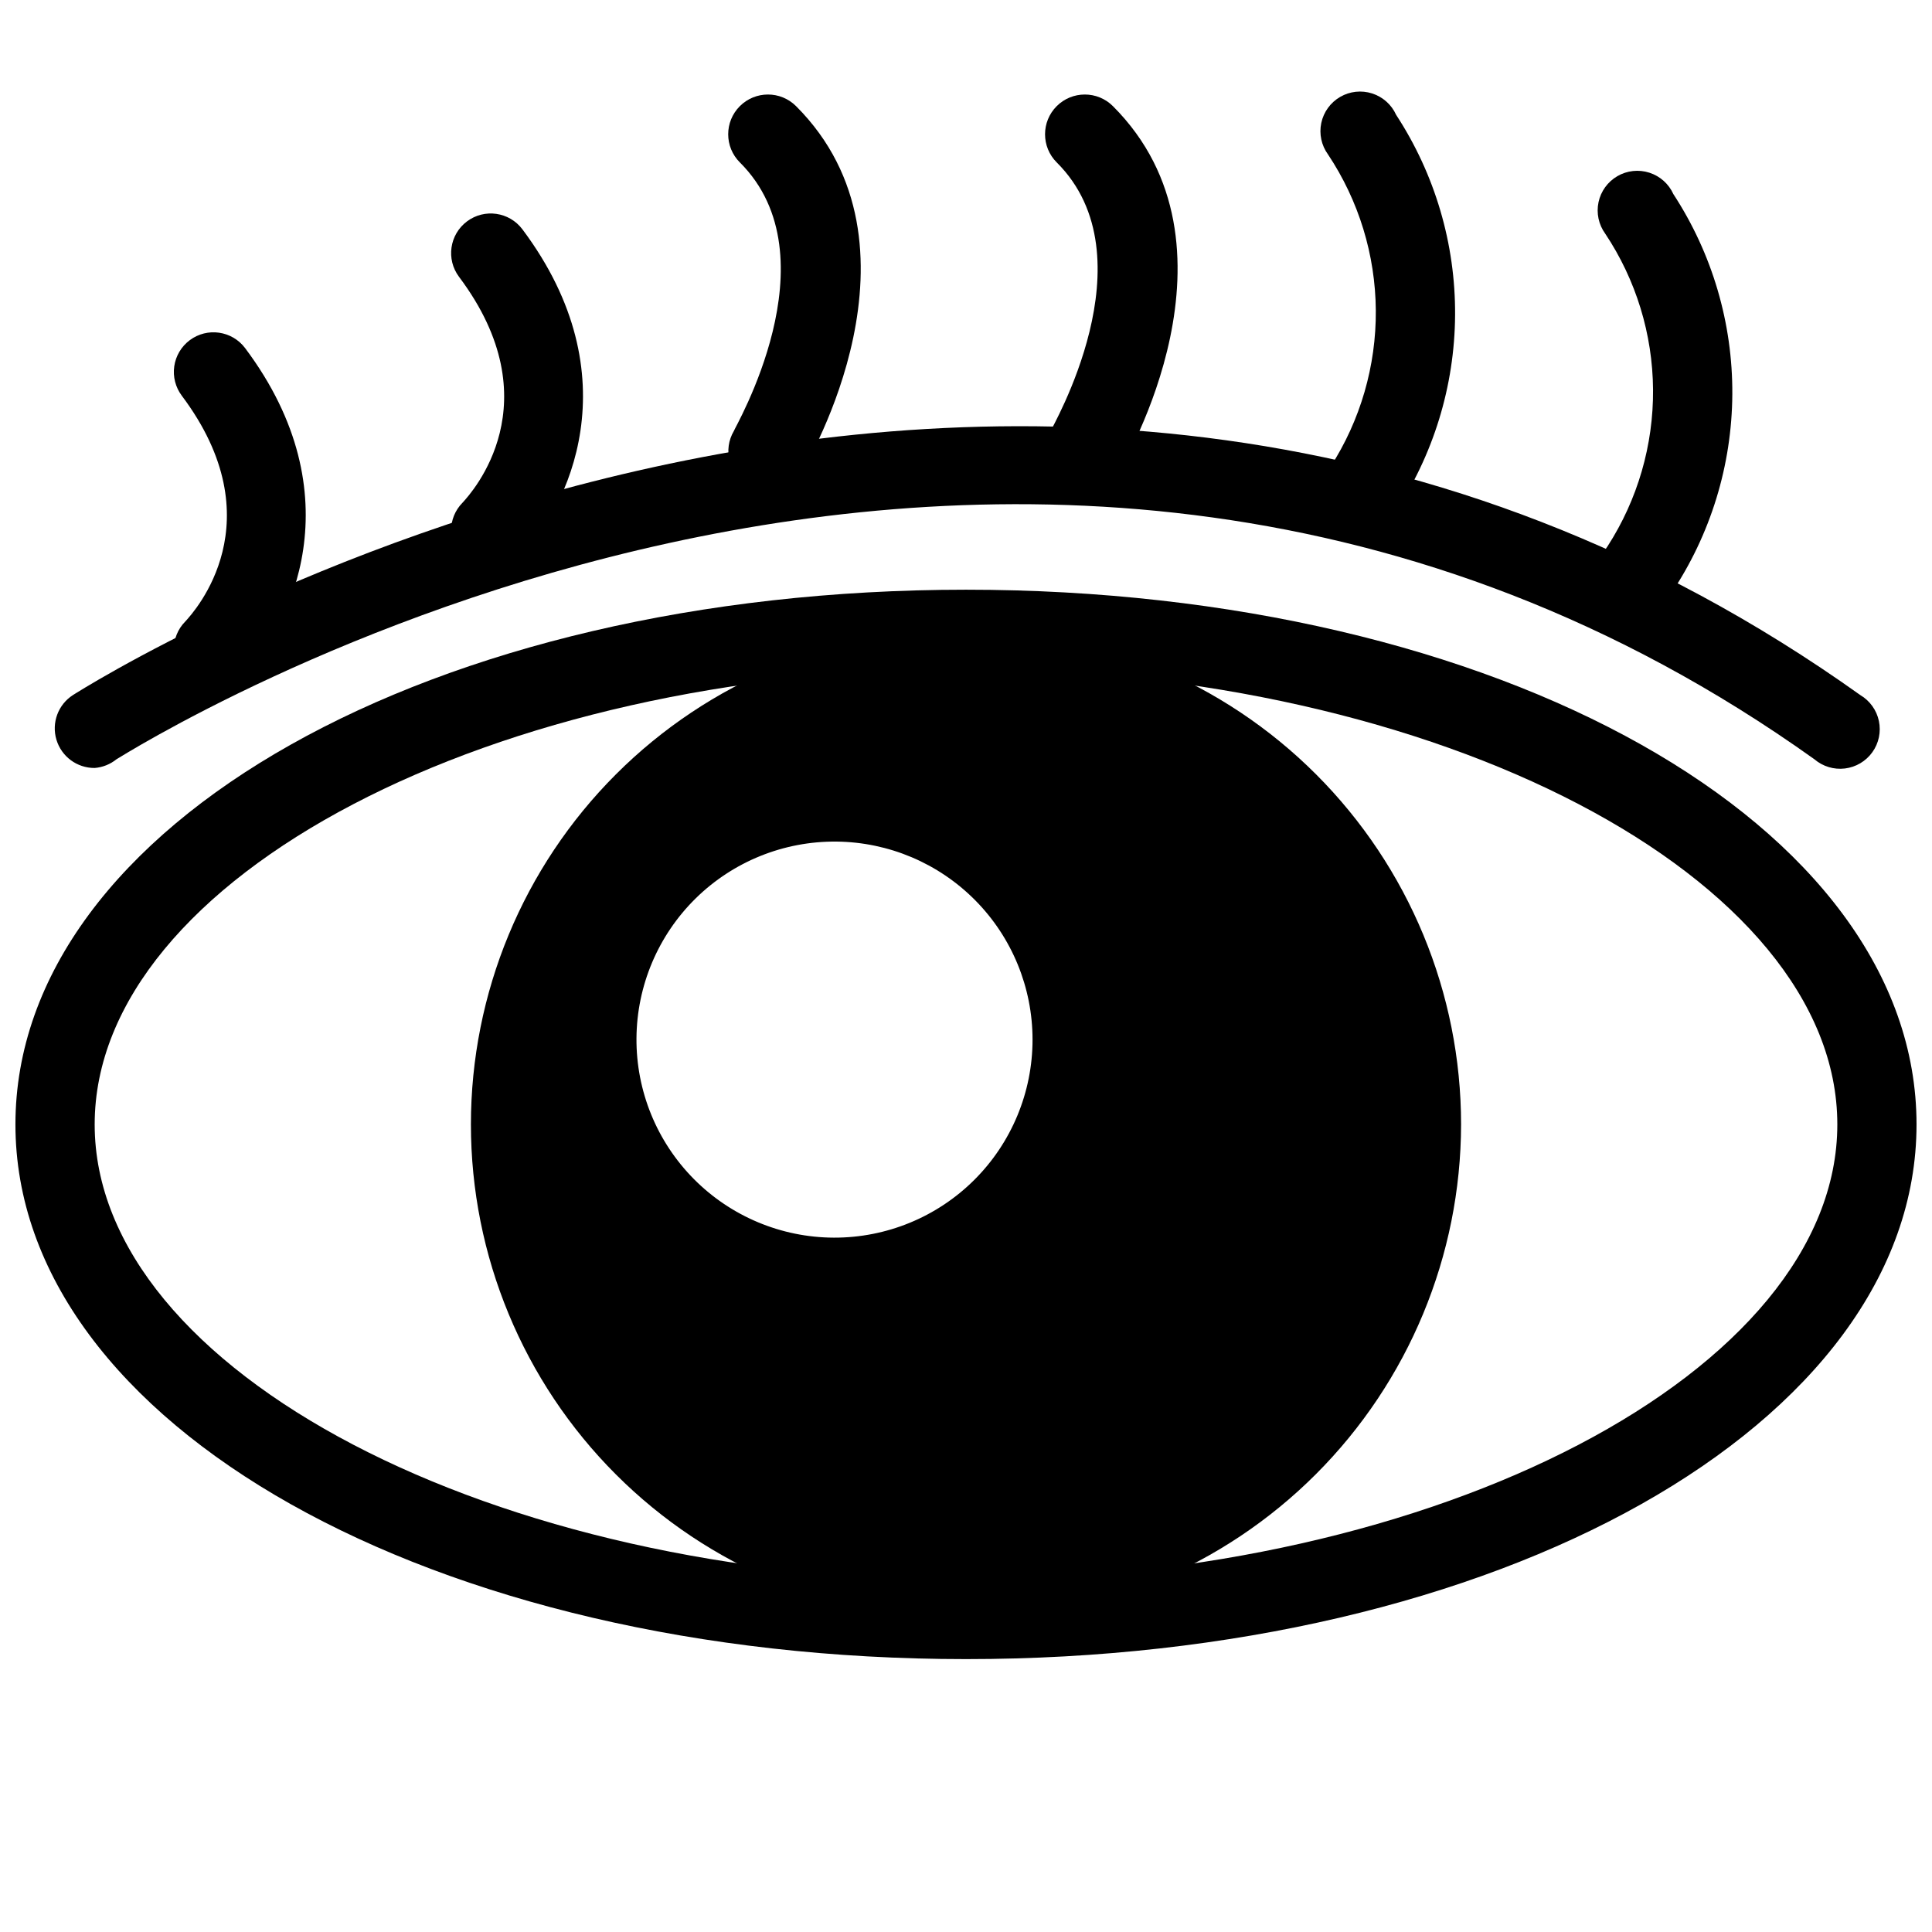 <?xml version="1.0" encoding="UTF-8"?>
<!-- Uploaded to: SVG Repo, www.svgrepo.com, Generator: SVG Repo Mixer Tools -->
<svg width="800px" height="800px" version="1.1" viewBox="144 144 512 512" xmlns="http://www.w3.org/2000/svg">
 <defs>
  <clipPath id="a">
   <path d="m148.09 300h503.81v284h-503.81z"/>
  </clipPath>
 </defs>
 <g clip-path="url(#a)">
  <path d="m400 583.68c-141.28 0-251.91-62.242-251.91-141.7 0-79.457 110.63-141.7 251.91-141.7 141.27 0 251.9 62.242 251.9 141.7 0 79.453-110.63 141.7-251.9 141.7zm0-262.4c-125.11 0-230.91 55.316-230.91 120.71 0 65.387 105.8 120.7 230.91 120.7 125.11 0 230.91-55.316 230.91-120.7 0-65.391-105.8-120.71-230.91-120.71z"/>
 </g>
 <path d="m400 316.03c-33.406 0-65.441 13.27-89.062 36.891s-36.891 55.656-36.891 89.062c0 33.402 13.27 65.438 36.891 89.059 23.621 23.621 55.656 36.891 89.062 36.891 33.402 0 65.441-13.27 89.059-36.891 23.621-23.621 36.891-55.656 36.891-89.059 0-33.406-13.27-65.441-36.891-89.062-23.617-23.621-55.656-36.891-89.059-36.891zm-34.324 160.27c-15.211 0.027-29.809-5.992-40.578-16.734-10.77-10.746-16.824-25.328-16.836-40.539-0.008-15.211 6.031-29.801 16.785-40.559 10.758-10.754 25.348-16.793 40.559-16.785 15.211 0.012 29.797 6.066 40.539 16.836 10.742 10.77 16.762 25.367 16.734 40.578 0 15.172-6.027 29.723-16.754 40.449-10.727 10.727-25.277 16.754-40.449 16.754z"/>
 <path d="m400 573.18c-34.797 0-68.168-13.824-92.773-38.43-24.605-24.602-38.43-57.977-38.43-92.77 0-34.797 13.824-68.168 38.43-92.773 24.605-24.605 57.977-38.43 92.773-38.43s68.168 13.824 92.77 38.43c24.605 24.605 38.43 57.977 38.43 92.773-0.055 34.777-13.898 68.117-38.488 92.711-24.594 24.59-57.934 38.434-92.711 38.488zm0-251.91c-32.016 0-62.715 12.719-85.352 35.355-22.637 22.637-35.355 53.336-35.355 85.352 0 32.012 12.719 62.711 35.355 85.348 22.637 22.637 53.336 35.355 85.352 35.355 32.012 0 62.715-12.719 85.348-35.355 22.637-22.637 35.355-53.336 35.355-85.348-0.027-32.008-12.754-62.691-35.383-85.32-22.633-22.633-53.316-35.359-85.32-35.387zm-34.324 160.27c-16.762 0.141-32.887-6.41-44.805-18.195-11.918-11.789-18.648-27.84-18.691-44.602-0.047-16.766 6.59-32.852 18.441-44.707 11.855-11.852 27.945-18.492 44.707-18.445 16.762 0.047 32.816 6.773 44.602 18.691 11.789 11.922 18.336 28.047 18.199 44.809-0.137 16.52-6.762 32.324-18.445 44.008-11.68 11.684-27.488 18.305-44.008 18.441zm0-114.51c-13.949-0.137-27.379 5.281-37.324 15.062-9.941 9.781-15.586 23.117-15.68 37.066s5.371 27.359 15.184 37.273c9.816 9.91 23.172 15.512 37.121 15.559 13.945 0.047 27.34-5.461 37.223-15.309 9.879-9.848 15.434-23.223 15.434-37.172 0-13.828-5.457-27.098-15.188-36.922-9.727-9.828-22.941-15.418-36.77-15.559z"/>
 <path d="m200.57 326.53c-2.789 0.016-5.473-1.082-7.453-3.043-4.07-4.098-4.07-10.707 0-14.801 2.519-2.731 24.035-26.555-0.945-59.828-1.668-2.227-2.387-5.027-1.992-7.781 0.395-2.758 1.867-5.242 4.094-6.914 4.637-3.477 11.215-2.539 14.695 2.102 29.18 38.941 12.176 74.102-0.945 87.223-1.98 1.961-4.664 3.059-7.453 3.043z"/>
 <path d="m274.05 295.04c-2.789 0.016-5.473-1.078-7.453-3.043-4.07-4.094-4.07-10.707 0-14.801 2.519-2.731 24.035-26.555-0.945-59.828-3.477-4.637-2.539-11.215 2.102-14.695 4.637-3.477 11.215-2.535 14.691 2.102 29.18 38.941 12.176 74.102-0.945 87.223h0.004c-1.984 1.965-4.664 3.059-7.453 3.043z"/>
 <path d="m347.52 274.05c-1.883-0.031-3.723-0.535-5.356-1.469-4.984-2.957-6.629-9.395-3.672-14.383 0-0.523 26.871-45.973 1.574-71.164v0.004c-4.117-4.117-4.117-10.789 0-14.906 4.117-4.113 10.789-4.113 14.902 0 36.84 36.84 3.043 94.465 1.574 96.773h0.004c-1.891 3.188-5.324 5.144-9.027 5.144z"/>
 <path d="m431.49 274.05c-1.883-0.031-3.723-0.535-5.356-1.469-4.984-2.957-6.629-9.395-3.672-14.383 0-0.523 26.871-45.973 1.574-71.164v0.004c-4.117-4.117-4.117-10.789 0-14.906 4.113-4.113 10.789-4.113 14.902 0 36.84 36.84 3.043 94.465 1.574 96.773-1.887 3.188-5.32 5.144-9.023 5.144z"/>
 <path d="m504.96 284.54c-2.269 0-4.481-0.738-6.297-2.102-4.637-3.477-5.578-10.055-2.098-14.691 7.965-12.367 12.148-26.793 12.039-41.504-0.113-14.707-4.516-29.066-12.668-41.312-1.75-2.402-2.394-5.43-1.785-8.336 0.613-2.906 2.43-5.418 4.996-6.91 2.566-1.492 5.648-1.828 8.477-0.922s5.141 2.965 6.363 5.672c10.305 15.766 15.738 34.215 15.625 53.047-0.113 18.836-5.766 37.219-16.254 52.859-1.98 2.644-5.094 4.199-8.398 4.199z"/>
 <path d="m578.43 305.54c-2.269 0-4.481-0.738-6.297-2.102-4.637-3.477-5.578-10.055-2.098-14.691 7.965-12.367 12.148-26.793 12.039-41.504-0.113-14.711-4.516-29.066-12.668-41.312-1.75-2.402-2.394-5.43-1.785-8.336 0.613-2.906 2.43-5.418 4.996-6.91 2.566-1.492 5.648-1.828 8.477-0.922s5.141 2.965 6.363 5.672c10.301 15.766 15.734 34.215 15.625 53.047-0.113 18.836-5.766 37.219-16.254 52.859-1.984 2.644-5.094 4.199-8.398 4.199z"/>
 <path d="m169.09 347.52c-4.668 0.035-8.797-3.019-10.137-7.492-1.336-4.473 0.441-9.289 4.363-11.82 2.519-1.574 250.02-159.54 473.69 0 2.531 1.496 4.316 3.988 4.922 6.867 0.605 2.879-0.023 5.883-1.738 8.273-1.711 2.391-4.352 3.953-7.269 4.309-2.922 0.355-5.856-0.535-8.09-2.445-212.12-151.46-447.66-1.258-449.96 0-1.648 1.332-3.66 2.137-5.773 2.309z"/>
</svg>